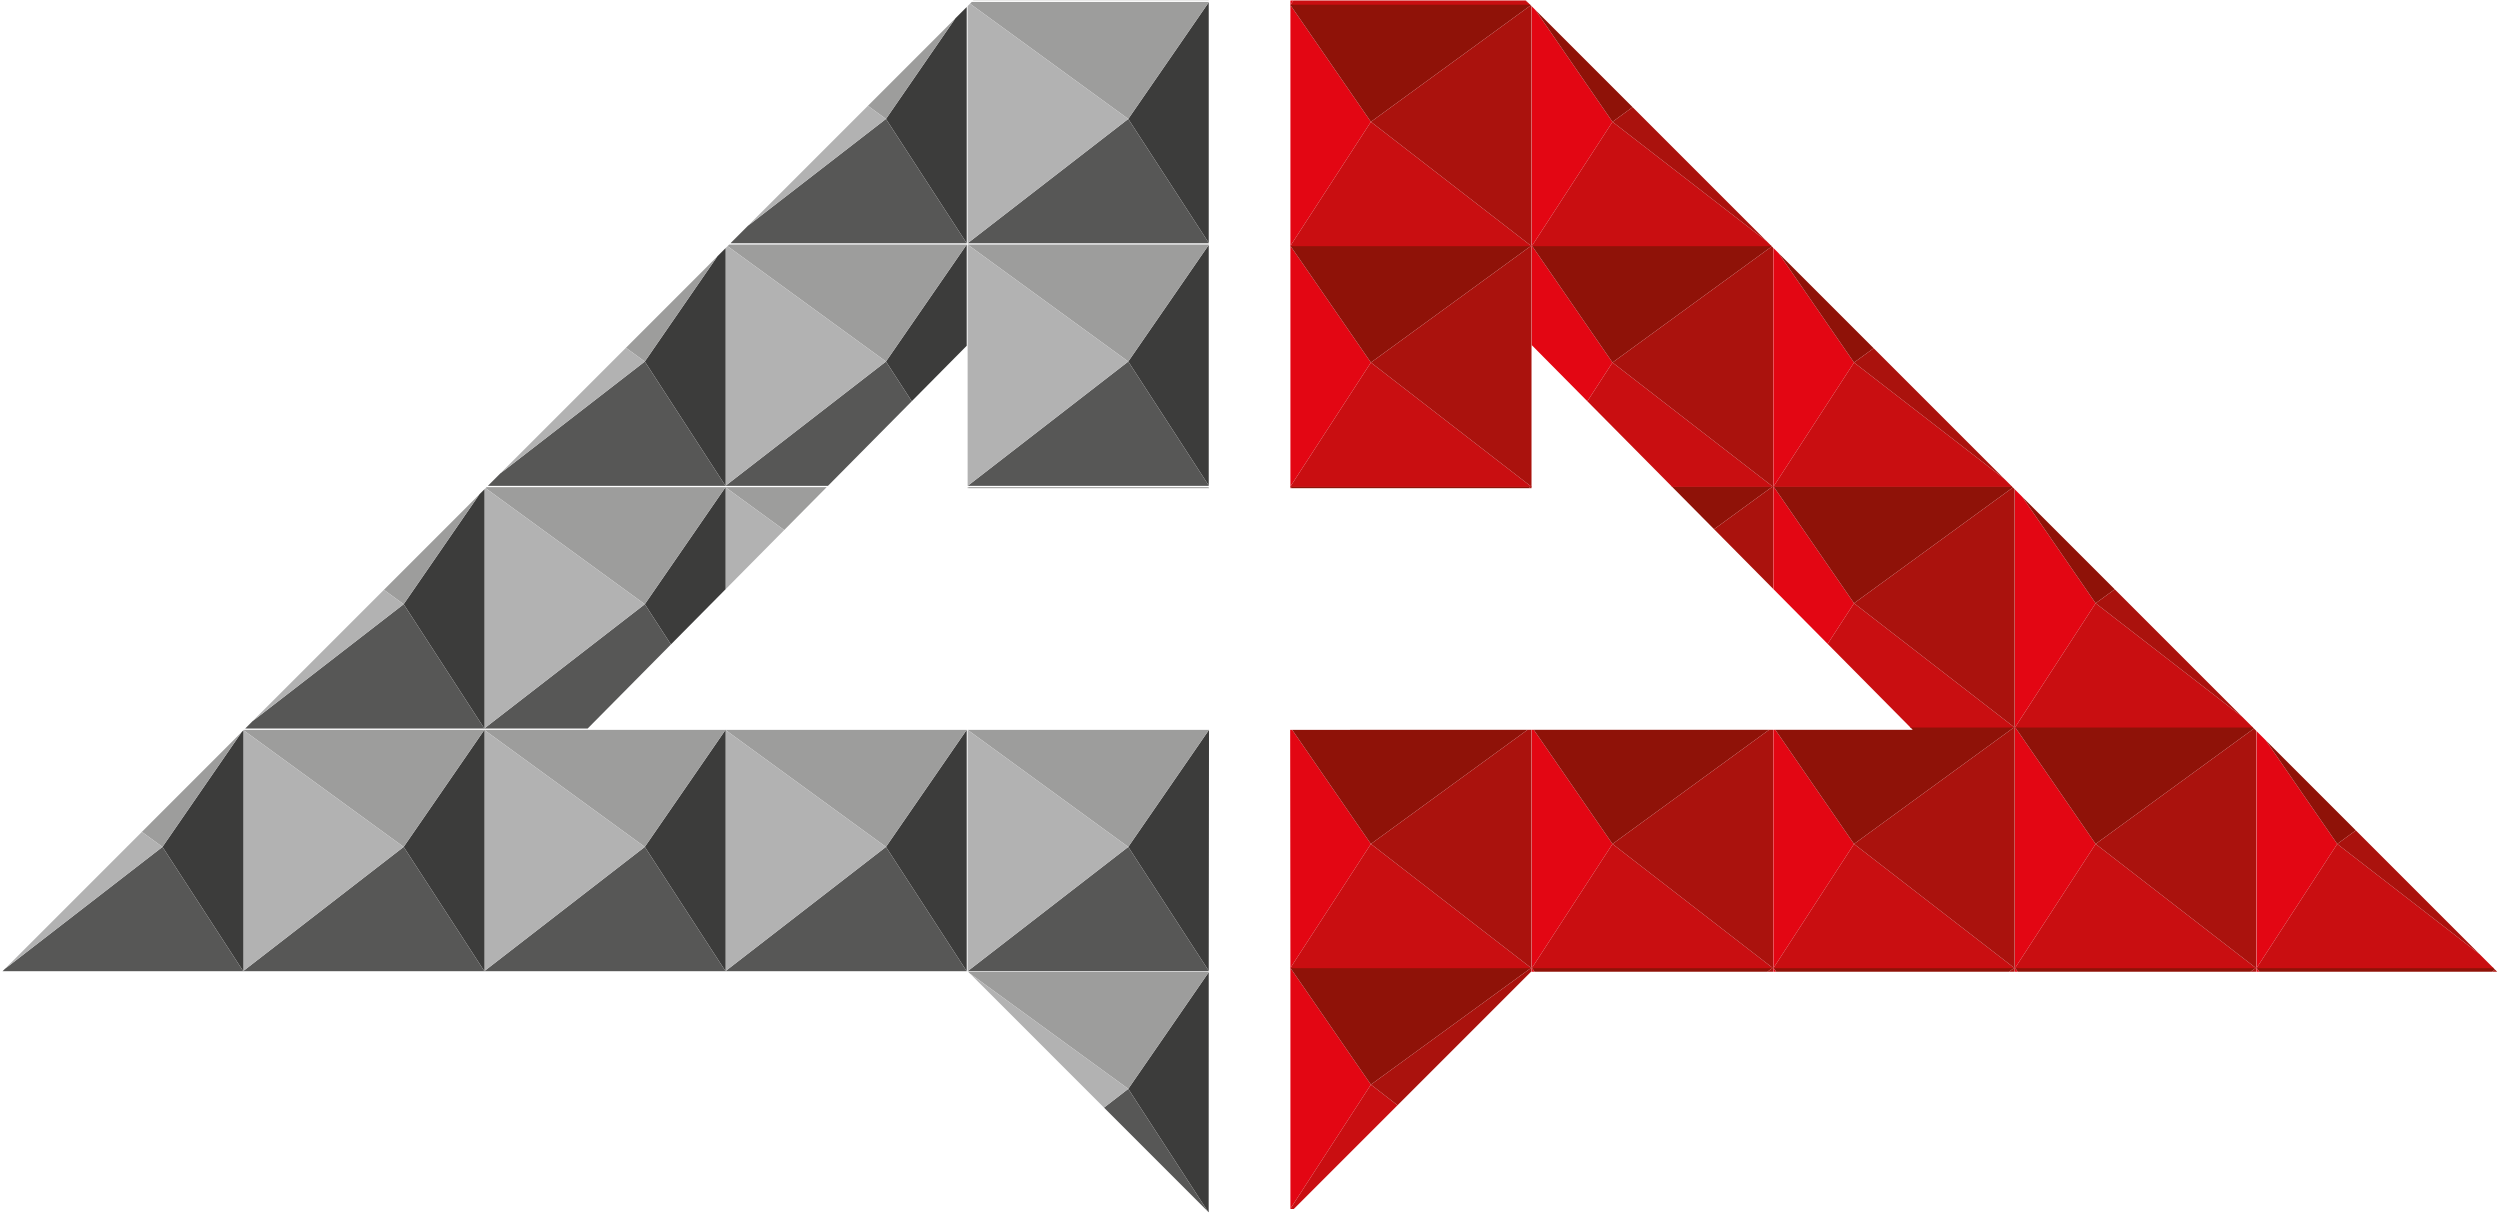 <?xml version="1.0" encoding="utf-8"?>
<!-- Generator: Adobe Illustrator 17.0.0, SVG Export Plug-In . SVG Version: 6.00 Build 0)  -->
<!DOCTYPE svg PUBLIC "-//W3C//DTD SVG 1.1//EN" "http://www.w3.org/Graphics/SVG/1.1/DTD/svg11.dtd">
<svg version="1.1" id="Layer_1" xmlns="http://www.w3.org/2000/svg" xmlns:xlink="http://www.w3.org/1999/xlink" x="0px" y="0px"
	 width="157.625px" height="76.563px" viewBox="0 0 157.625 76.563" enable-background="new 0 0 157.625 76.563"
	 xml:space="preserve">
<path fill="#DADADA" stroke="#BE1622" stroke-width="0.75" stroke-miterlimit="10" d="M115.318,135.996"/>
<g>
	<g>
		<defs>
			<polygon id="SVGID_1_" points="61.365,0.028 0.125,61.269 61.043,61.269 76.207,76.436 76.211,61.269 76.211,61.218 
				76.228,46.017 59.746,46.013 36.973,46.013 61.009,21.742 61.009,30.782 76.211,30.782 76.211,0.028 			"/>
		</defs>
		<clipPath id="SVGID_2_">
			<use xlink:href="#SVGID_1_"  overflow="visible"/>
		</clipPath>
		<g clip-path="url(#SVGID_2_)">
			<g>
				<polygon fill-rule="evenodd" clip-rule="evenodd" fill="#3C3C3B" points="76.228,46.017 71.137,53.397 76.228,61.234 				"/>
				<polygon fill-rule="evenodd" clip-rule="evenodd" fill="#9D9D9C" points="76.228,46.017 71.137,53.397 61.009,46.017 				"/>
				<polygon fill-rule="evenodd" clip-rule="evenodd" fill="#575756" points="61.009,61.234 71.137,53.397 76.228,61.234 				"/>
				<polygon fill-rule="evenodd" clip-rule="evenodd" fill="#B2B2B2" points="61.009,61.234 71.137,53.397 61.009,46.017 				"/>
			</g>
			<g>
				<polygon fill-rule="evenodd" clip-rule="evenodd" fill="#3C3C3B" points="60.951,46.017 55.86,53.397 60.951,61.234 				"/>
				<polygon fill-rule="evenodd" clip-rule="evenodd" fill="#9D9D9C" points="60.951,46.017 55.86,53.397 45.734,46.017 				"/>
				<polygon fill-rule="evenodd" clip-rule="evenodd" fill="#575756" points="45.734,61.234 55.86,53.397 60.951,61.234 				"/>
				<polygon fill-rule="evenodd" clip-rule="evenodd" fill="#B2B2B2" points="45.734,61.234 55.86,53.397 45.734,46.017 				"/>
			</g>
			<g>
				<polygon fill-rule="evenodd" clip-rule="evenodd" fill="#3C3C3B" points="45.745,46.017 40.655,53.397 45.745,61.234 				"/>
				<polygon fill-rule="evenodd" clip-rule="evenodd" fill="#9D9D9C" points="45.745,46.017 40.655,53.397 30.528,46.017 				"/>
				<polygon fill-rule="evenodd" clip-rule="evenodd" fill="#575756" points="30.528,61.234 40.655,53.397 45.745,61.234 				"/>
				<polygon fill-rule="evenodd" clip-rule="evenodd" fill="#B2B2B2" points="30.528,61.234 40.655,53.397 30.528,46.017 				"/>
			</g>
			<g>
				<polygon fill-rule="evenodd" clip-rule="evenodd" fill="#3C3C3B" points="30.54,46.017 25.451,53.397 30.54,61.234 				"/>
				<polygon fill-rule="evenodd" clip-rule="evenodd" fill="#9D9D9C" points="30.54,46.017 25.451,53.397 15.323,46.017 				"/>
				<polygon fill-rule="evenodd" clip-rule="evenodd" fill="#575756" points="15.323,61.234 25.451,53.397 30.54,61.234 				"/>
				<polygon fill-rule="evenodd" clip-rule="evenodd" fill="#B2B2B2" points="15.323,61.234 25.451,53.397 15.323,46.017 				"/>
			</g>
			<g>
				<polygon fill-rule="evenodd" clip-rule="evenodd" fill="#3C3C3B" points="15.335,46.017 10.244,53.397 15.335,61.234 				"/>
				<polygon fill-rule="evenodd" clip-rule="evenodd" fill="#9D9D9C" points="15.335,46.017 10.244,53.397 0.118,46.017 				"/>
				<polygon fill-rule="evenodd" clip-rule="evenodd" fill="#575756" points="0.118,61.234 10.244,53.397 15.335,61.234 				"/>
				<polygon fill-rule="evenodd" clip-rule="evenodd" fill="#B2B2B2" points="0.118,61.234 10.244,53.397 0.118,46.017 				"/>
			</g>
			<g>
				<g>
					<polygon fill-rule="evenodd" clip-rule="evenodd" fill="#3C3C3B" points="76.228,30.715 71.137,38.095 76.228,45.934 					"/>
					<polygon fill-rule="evenodd" clip-rule="evenodd" fill="#9D9D9C" points="76.228,30.715 71.137,38.095 61.009,30.715 					"/>
					<polygon fill-rule="evenodd" clip-rule="evenodd" fill="#575756" points="61.009,45.934 71.137,38.095 76.228,45.934 					"/>
					<polygon fill-rule="evenodd" clip-rule="evenodd" fill="#B2B2B2" points="61.009,45.934 71.137,38.095 61.009,30.715 					"/>
				</g>
				<g>
					<polygon fill-rule="evenodd" clip-rule="evenodd" fill="#3C3C3B" points="60.951,30.715 55.86,38.095 60.951,45.934 					"/>
					<polygon fill-rule="evenodd" clip-rule="evenodd" fill="#9D9D9C" points="60.951,30.715 55.86,38.095 45.734,30.715 					"/>
					<polygon fill-rule="evenodd" clip-rule="evenodd" fill="#575756" points="45.734,45.934 55.86,38.095 60.951,45.934 					"/>
					<polygon fill-rule="evenodd" clip-rule="evenodd" fill="#B2B2B2" points="45.734,45.934 55.86,38.095 45.734,30.715 					"/>
				</g>
				<g>
					<polygon fill-rule="evenodd" clip-rule="evenodd" fill="#3C3C3B" points="45.745,30.715 40.655,38.095 45.745,45.934 					"/>
					<polygon fill-rule="evenodd" clip-rule="evenodd" fill="#9D9D9C" points="45.745,30.715 40.655,38.095 30.528,30.715 					"/>
					<polygon fill-rule="evenodd" clip-rule="evenodd" fill="#575756" points="30.528,45.934 40.655,38.095 45.745,45.934 					"/>
					<polygon fill-rule="evenodd" clip-rule="evenodd" fill="#B2B2B2" points="30.528,45.934 40.655,38.095 30.528,30.715 					"/>
				</g>
				<g>
					<polygon fill-rule="evenodd" clip-rule="evenodd" fill="#3C3C3B" points="30.54,30.715 25.451,38.095 30.54,45.934 					"/>
					<polygon fill-rule="evenodd" clip-rule="evenodd" fill="#9D9D9C" points="30.54,30.715 25.451,38.095 15.323,30.715 					"/>
					<polygon fill-rule="evenodd" clip-rule="evenodd" fill="#575756" points="15.323,45.934 25.451,38.095 30.54,45.934 					"/>
					<polygon fill-rule="evenodd" clip-rule="evenodd" fill="#B2B2B2" points="15.323,45.934 25.451,38.095 15.323,30.715 					"/>
				</g>
				<g>
					<polygon fill-rule="evenodd" clip-rule="evenodd" fill="#3C3C3B" points="15.335,30.715 10.244,38.095 15.335,45.934 					"/>
					<polygon fill-rule="evenodd" clip-rule="evenodd" fill="#9D9D9C" points="15.335,30.715 10.244,38.095 0.118,30.715 					"/>
					<polygon fill-rule="evenodd" clip-rule="evenodd" fill="#575756" points="0.118,45.934 10.244,38.095 15.335,45.934 					"/>
					<polygon fill-rule="evenodd" clip-rule="evenodd" fill="#B2B2B2" points="0.118,45.934 10.244,38.095 0.118,30.715 					"/>
				</g>
			</g>
			<g>
				<g>
					<polygon fill-rule="evenodd" clip-rule="evenodd" fill="#3C3C3B" points="76.228,15.419 71.137,22.794 76.228,30.636 					"/>
					<polygon fill-rule="evenodd" clip-rule="evenodd" fill="#9D9D9C" points="76.228,15.419 71.137,22.794 61.009,15.419 					"/>
					<polygon fill-rule="evenodd" clip-rule="evenodd" fill="#575756" points="61.009,30.636 71.137,22.794 76.228,30.636 					"/>
					<polygon fill-rule="evenodd" clip-rule="evenodd" fill="#B2B2B2" points="61.009,30.636 71.137,22.794 61.009,15.419 					"/>
				</g>
				<g>
					<polygon fill-rule="evenodd" clip-rule="evenodd" fill="#3C3C3B" points="60.951,15.419 55.86,22.794 60.951,30.636 					"/>
					<polygon fill-rule="evenodd" clip-rule="evenodd" fill="#9D9D9C" points="60.951,15.419 55.86,22.794 45.734,15.419 					"/>
					<polygon fill-rule="evenodd" clip-rule="evenodd" fill="#575756" points="45.734,30.636 55.86,22.794 60.951,30.636 					"/>
					<polygon fill-rule="evenodd" clip-rule="evenodd" fill="#B2B2B2" points="45.734,30.636 55.86,22.794 45.734,15.419 					"/>
				</g>
				<g>
					<polygon fill-rule="evenodd" clip-rule="evenodd" fill="#3C3C3B" points="45.745,15.419 40.655,22.794 45.745,30.636 					"/>
					<polygon fill-rule="evenodd" clip-rule="evenodd" fill="#9D9D9C" points="45.745,15.419 40.655,22.794 30.528,15.419 					"/>
					<polygon fill-rule="evenodd" clip-rule="evenodd" fill="#575756" points="30.528,30.636 40.655,22.794 45.745,30.636 					"/>
					<polygon fill-rule="evenodd" clip-rule="evenodd" fill="#B2B2B2" points="30.528,30.636 40.655,22.794 30.528,15.419 					"/>
				</g>
				<g>
					<polygon fill-rule="evenodd" clip-rule="evenodd" fill="#3C3C3B" points="30.54,15.419 25.451,22.794 30.54,30.636 					"/>
					<polygon fill-rule="evenodd" clip-rule="evenodd" fill="#9D9D9C" points="30.54,15.419 25.451,22.794 15.323,15.419 					"/>
					<polygon fill-rule="evenodd" clip-rule="evenodd" fill="#575756" points="15.323,30.636 25.451,22.794 30.54,30.636 					"/>
					<polygon fill-rule="evenodd" clip-rule="evenodd" fill="#B2B2B2" points="15.323,30.636 25.451,22.794 15.323,15.419 					"/>
				</g>
				<g>
					<polygon fill-rule="evenodd" clip-rule="evenodd" fill="#3C3C3B" points="15.335,15.419 10.244,22.794 15.335,30.636 					"/>
					<polygon fill-rule="evenodd" clip-rule="evenodd" fill="#9D9D9C" points="15.335,15.419 10.244,22.794 0.118,15.419 					"/>
					<polygon fill-rule="evenodd" clip-rule="evenodd" fill="#575756" points="0.118,30.636 10.244,22.794 15.335,30.636 					"/>
					<polygon fill-rule="evenodd" clip-rule="evenodd" fill="#B2B2B2" points="0.118,30.636 10.244,22.794 0.118,15.419 					"/>
				</g>
			</g>
			<g>
				<g>
					<polygon fill-rule="evenodd" clip-rule="evenodd" fill="#3C3C3B" points="76.228,0.121 71.137,7.499 76.228,15.337 					"/>
					<polygon fill-rule="evenodd" clip-rule="evenodd" fill="#9D9D9C" points="76.228,0.121 71.137,7.499 61.009,0.121 					"/>
					<polygon fill-rule="evenodd" clip-rule="evenodd" fill="#575756" points="61.009,15.337 71.137,7.499 76.228,15.337 					"/>
					<polygon fill-rule="evenodd" clip-rule="evenodd" fill="#B2B2B2" points="61.009,15.337 71.137,7.499 61.009,0.121 					"/>
				</g>
				<g>
					<polygon fill-rule="evenodd" clip-rule="evenodd" fill="#3C3C3B" points="60.951,0.121 55.86,7.499 60.951,15.337 					"/>
					<polygon fill-rule="evenodd" clip-rule="evenodd" fill="#9D9D9C" points="60.951,0.121 55.86,7.499 45.734,0.121 					"/>
					<polygon fill-rule="evenodd" clip-rule="evenodd" fill="#575756" points="45.734,15.337 55.86,7.499 60.951,15.337 					"/>
					<polygon fill-rule="evenodd" clip-rule="evenodd" fill="#B2B2B2" points="45.734,15.337 55.86,7.499 45.734,0.121 					"/>
				</g>
				<g>
					<polygon fill-rule="evenodd" clip-rule="evenodd" fill="#3C3C3B" points="45.745,0.121 40.655,7.499 45.745,15.337 					"/>
					<polygon fill-rule="evenodd" clip-rule="evenodd" fill="#9D9D9C" points="45.745,0.121 40.655,7.499 30.528,0.121 					"/>
					<polygon fill-rule="evenodd" clip-rule="evenodd" fill="#575756" points="30.528,15.337 40.655,7.499 45.745,15.337 					"/>
					<polygon fill-rule="evenodd" clip-rule="evenodd" fill="#B2B2B2" points="30.528,15.337 40.655,7.499 30.528,0.121 					"/>
				</g>
				<g>
					<polygon fill-rule="evenodd" clip-rule="evenodd" fill="#3C3C3B" points="30.54,0.121 25.451,7.499 30.54,15.337 					"/>
					<polygon fill-rule="evenodd" clip-rule="evenodd" fill="#9D9D9C" points="30.54,0.121 25.451,7.499 15.323,0.121 					"/>
					<polygon fill-rule="evenodd" clip-rule="evenodd" fill="#575756" points="15.323,15.337 25.451,7.499 30.54,15.337 					"/>
					<polygon fill-rule="evenodd" clip-rule="evenodd" fill="#B2B2B2" points="15.323,15.337 25.451,7.499 15.323,0.121 					"/>
				</g>
				<g>
					<polygon fill-rule="evenodd" clip-rule="evenodd" fill="#3C3C3B" points="15.335,0.121 10.244,7.499 15.335,15.337 					"/>
					<polygon fill-rule="evenodd" clip-rule="evenodd" fill="#9D9D9C" points="15.335,0.121 10.244,7.499 0.118,0.121 					"/>
					<polygon fill-rule="evenodd" clip-rule="evenodd" fill="#575756" points="0.118,15.337 10.244,7.499 15.335,15.337 					"/>
					<polygon fill-rule="evenodd" clip-rule="evenodd" fill="#B2B2B2" points="0.118,15.337 10.244,7.499 0.118,0.121 					"/>
				</g>
			</g>
			<g>
				<g>
					<polygon fill-rule="evenodd" clip-rule="evenodd" fill="#3C3C3B" points="76.228,-15.178 71.137,-7.8 76.228,0.039 					"/>
					<polygon fill-rule="evenodd" clip-rule="evenodd" fill="#9D9D9C" points="76.228,-15.178 71.137,-7.8 61.009,-15.178 					"/>
					<polygon fill-rule="evenodd" clip-rule="evenodd" fill="#575756" points="61.009,0.039 71.137,-7.8 76.228,0.039 					"/>
					<polygon fill-rule="evenodd" clip-rule="evenodd" fill="#B2B2B2" points="61.009,0.039 71.137,-7.8 61.009,-15.178 					"/>
				</g>
				<g>
					<polygon fill-rule="evenodd" clip-rule="evenodd" fill="#3C3C3B" points="60.951,-15.178 55.86,-7.8 60.951,0.039 					"/>
					<polygon fill-rule="evenodd" clip-rule="evenodd" fill="#9D9D9C" points="60.951,-15.178 55.86,-7.8 45.734,-15.178 					"/>
					<polygon fill-rule="evenodd" clip-rule="evenodd" fill="#575756" points="45.734,0.039 55.86,-7.8 60.951,0.039 					"/>
					<polygon fill-rule="evenodd" clip-rule="evenodd" fill="#B2B2B2" points="45.734,0.039 55.86,-7.8 45.734,-15.178 					"/>
				</g>
				<g>
					<polygon fill-rule="evenodd" clip-rule="evenodd" fill="#3C3C3B" points="45.745,-15.178 40.655,-7.8 45.745,0.039 					"/>
					<polygon fill-rule="evenodd" clip-rule="evenodd" fill="#9D9D9C" points="45.745,-15.178 40.655,-7.8 30.528,-15.178 					"/>
					<polygon fill-rule="evenodd" clip-rule="evenodd" fill="#575756" points="30.528,0.039 40.655,-7.8 45.745,0.039 					"/>
					<polygon fill-rule="evenodd" clip-rule="evenodd" fill="#B2B2B2" points="30.528,0.039 40.655,-7.8 30.528,-15.178 					"/>
				</g>
				<g>
					<polygon fill-rule="evenodd" clip-rule="evenodd" fill="#3C3C3B" points="30.54,-15.178 25.451,-7.8 30.54,0.039 					"/>
					<polygon fill-rule="evenodd" clip-rule="evenodd" fill="#9D9D9C" points="30.54,-15.178 25.451,-7.8 15.323,-15.178 					"/>
					<polygon fill-rule="evenodd" clip-rule="evenodd" fill="#575756" points="15.323,0.039 25.451,-7.8 30.54,0.039 					"/>
					<polygon fill-rule="evenodd" clip-rule="evenodd" fill="#B2B2B2" points="15.323,0.039 25.451,-7.8 15.323,-15.178 					"/>
				</g>
				<g>
					<polygon fill-rule="evenodd" clip-rule="evenodd" fill="#3C3C3B" points="15.335,-15.178 10.244,-7.8 15.335,0.039 					"/>
					<polygon fill-rule="evenodd" clip-rule="evenodd" fill="#9D9D9C" points="15.335,-15.178 10.244,-7.8 0.118,-15.178 					"/>
					<polygon fill-rule="evenodd" clip-rule="evenodd" fill="#575756" points="0.118,0.039 10.244,-7.8 15.335,0.039 					"/>
					<polygon fill-rule="evenodd" clip-rule="evenodd" fill="#B2B2B2" points="0.118,0.039 10.244,-7.8 0.118,-15.178 					"/>
				</g>
			</g>
			<g>
				<polygon fill-rule="evenodd" clip-rule="evenodd" fill="#3C3C3B" points="76.228,61.274 71.137,68.652 76.228,76.489 				"/>
				<polygon fill-rule="evenodd" clip-rule="evenodd" fill="#9D9D9C" points="76.228,61.274 71.137,68.652 61.009,61.274 				"/>
				<polygon fill-rule="evenodd" clip-rule="evenodd" fill="#575756" points="61.009,76.489 71.137,68.652 76.228,76.489 				"/>
				<polygon fill-rule="evenodd" clip-rule="evenodd" fill="#B2B2B2" points="61.009,76.489 71.137,68.652 61.009,61.274 				"/>
			</g>
		</g>
	</g>
	<g>
		<defs>
			<polygon id="SVGID_3_" points="96.207,0.028 157.447,61.269 96.529,61.269 81.361,76.439 81.361,61.269 81.361,61.223 
				81.345,46.017 97.826,46.013 120.598,46.013 96.562,21.744 96.562,30.782 81.361,30.782 81.361,0.028 			"/>
		</defs>
		<clipPath id="SVGID_4_">
			<use xlink:href="#SVGID_3_"  overflow="visible"/>
		</clipPath>
		<g clip-path="url(#SVGID_4_)">
			<polygon fill-rule="evenodd" clip-rule="evenodd" fill="#E30613" points="81.345,-14.876 86.435,-7.492 81.345,0.341 			"/>
			<polygon fill-rule="evenodd" clip-rule="evenodd" fill="#8F1208" points="81.345,-14.876 86.435,-7.492 96.562,-14.876 			"/>
			<polygon fill-rule="evenodd" clip-rule="evenodd" fill="#C90E11" points="96.562,0.341 86.435,-7.492 81.345,0.341 			"/>
			<polygon fill-rule="evenodd" clip-rule="evenodd" fill="#AA120D" points="96.562,0.341 86.435,-7.492 96.562,-14.876 			"/>
			<polygon fill-rule="evenodd" clip-rule="evenodd" fill="#E30613" points="81.345,0.299 86.435,7.682 81.345,15.521 			"/>
			<polygon fill-rule="evenodd" clip-rule="evenodd" fill="#E30613" points="81.345,15.479 86.435,22.857 81.345,30.694 			"/>
			<polygon fill-rule="evenodd" clip-rule="evenodd" fill="#E30613" points="81.345,30.654 86.435,38.035 81.345,45.873 			"/>
			<polygon fill-rule="evenodd" clip-rule="evenodd" fill="#E30613" points="81.345,45.831 86.435,53.212 81.345,61.047 			"/>
			<polygon fill-rule="evenodd" clip-rule="evenodd" fill="#E30613" points="81.345,61.007 86.435,68.385 81.345,76.226 			"/>
			<polygon fill-rule="evenodd" clip-rule="evenodd" fill="#8F1208" points="81.345,0.299 86.435,7.682 96.562,0.299 			"/>
			<polygon fill-rule="evenodd" clip-rule="evenodd" fill="#8F1208" points="81.345,15.479 86.435,22.857 96.562,15.479 			"/>
			<polygon fill-rule="evenodd" clip-rule="evenodd" fill="#8F1208" points="81.345,30.654 86.435,38.035 96.562,30.654 			"/>
			<polygon fill-rule="evenodd" clip-rule="evenodd" fill="#8F1208" points="81.345,45.831 86.435,53.212 96.562,45.831 			"/>
			<polygon fill-rule="evenodd" clip-rule="evenodd" fill="#8F1208" points="81.345,61.007 86.435,68.385 96.562,61.007 			"/>
			<polygon fill-rule="evenodd" clip-rule="evenodd" fill="#C90E11" points="96.562,15.521 86.435,7.682 81.345,15.521 			"/>
			<polygon fill-rule="evenodd" clip-rule="evenodd" fill="#C90E11" points="96.562,30.694 86.435,22.857 81.345,30.694 			"/>
			<polygon fill-rule="evenodd" clip-rule="evenodd" fill="#C90E11" points="96.562,45.873 86.435,38.035 81.345,45.873 			"/>
			<polygon fill-rule="evenodd" clip-rule="evenodd" fill="#C90E11" points="96.562,61.047 86.435,53.212 81.345,61.047 			"/>
			<polygon fill-rule="evenodd" clip-rule="evenodd" fill="#C90E11" points="96.562,76.226 86.435,68.385 81.345,76.226 			"/>
			<polygon fill-rule="evenodd" clip-rule="evenodd" fill="#AA120D" points="96.562,15.521 86.435,7.682 96.562,0.299 			"/>
			<polygon fill-rule="evenodd" clip-rule="evenodd" fill="#AA120D" points="96.562,30.694 86.435,22.857 96.562,15.479 			"/>
			<polygon fill-rule="evenodd" clip-rule="evenodd" fill="#AA120D" points="96.562,45.873 86.435,38.035 96.562,30.654 			"/>
			<polygon fill-rule="evenodd" clip-rule="evenodd" fill="#AA120D" points="96.562,61.047 86.435,53.212 96.562,45.831 			"/>
			<polygon fill-rule="evenodd" clip-rule="evenodd" fill="#AA120D" points="96.562,76.226 86.435,68.385 96.562,61.007 			"/>
			<polygon fill-rule="evenodd" clip-rule="evenodd" fill="#E30613" points="96.577,-14.876 101.668,-7.492 96.577,0.341 			"/>
			<polygon fill-rule="evenodd" clip-rule="evenodd" fill="#E30613" points="111.808,-14.876 116.897,-7.492 111.808,0.341 			"/>
			<polygon fill-rule="evenodd" clip-rule="evenodd" fill="#E30613" points="127.04,-14.876 132.13,-7.492 127.04,0.341 			"/>
			<polygon fill-rule="evenodd" clip-rule="evenodd" fill="#E30613" points="142.27,-14.876 147.363,-7.492 142.27,0.341 			"/>
			<polygon fill-rule="evenodd" clip-rule="evenodd" fill="#8F1208" points="96.577,-14.876 101.668,-7.492 111.792,-14.876 			"/>
			<polygon fill-rule="evenodd" clip-rule="evenodd" fill="#8F1208" points="111.808,-14.876 116.897,-7.492 127.025,-14.876 			"/>
			<polygon fill-rule="evenodd" clip-rule="evenodd" fill="#8F1208" points="127.04,-14.876 132.13,-7.492 142.254,-14.876 			"/>
			<polygon fill-rule="evenodd" clip-rule="evenodd" fill="#8F1208" points="142.27,-14.876 147.363,-7.492 157.487,-14.876 			"/>
			<polygon fill-rule="evenodd" clip-rule="evenodd" fill="#C90E11" points="111.792,0.341 101.668,-7.492 96.577,0.341 			"/>
			<polygon fill-rule="evenodd" clip-rule="evenodd" fill="#C90E11" points="127.025,0.341 116.897,-7.492 111.808,0.341 			"/>
			<polygon fill-rule="evenodd" clip-rule="evenodd" fill="#C90E11" points="142.254,0.341 132.13,-7.492 127.04,0.341 			"/>
			<polygon fill-rule="evenodd" clip-rule="evenodd" fill="#C90E11" points="157.487,0.341 147.363,-7.492 142.27,0.341 			"/>
			<polygon fill-rule="evenodd" clip-rule="evenodd" fill="#AA120D" points="111.792,0.341 101.668,-7.492 111.792,-14.876 			"/>
			<polygon fill-rule="evenodd" clip-rule="evenodd" fill="#AA120D" points="127.025,0.341 116.897,-7.492 127.025,-14.876 			"/>
			<polygon fill-rule="evenodd" clip-rule="evenodd" fill="#AA120D" points="142.254,0.341 132.13,-7.492 142.254,-14.876 			"/>
			<polygon fill-rule="evenodd" clip-rule="evenodd" fill="#AA120D" points="157.487,0.341 147.363,-7.492 157.487,-14.876 			"/>
			<polygon fill-rule="evenodd" clip-rule="evenodd" fill="#E30613" points="96.577,0.299 101.668,7.682 96.577,15.521 			"/>
			<polygon fill-rule="evenodd" clip-rule="evenodd" fill="#E30613" points="111.808,0.299 116.897,7.682 111.808,15.521 			"/>
			<polygon fill-rule="evenodd" clip-rule="evenodd" fill="#E30613" points="127.04,0.299 132.13,7.682 127.04,15.521 			"/>
			<polygon fill-rule="evenodd" clip-rule="evenodd" fill="#E30613" points="142.27,0.299 147.363,7.682 142.27,15.521 			"/>
			<polygon fill-rule="evenodd" clip-rule="evenodd" fill="#E30613" points="96.577,15.479 101.668,22.857 96.577,30.694 			"/>
			<polygon fill-rule="evenodd" clip-rule="evenodd" fill="#E30613" points="111.808,15.479 116.897,22.857 111.808,30.694 			"/>
			<polygon fill-rule="evenodd" clip-rule="evenodd" fill="#E30613" points="127.04,15.479 132.13,22.857 127.04,30.694 			"/>
			<polygon fill-rule="evenodd" clip-rule="evenodd" fill="#E30613" points="142.27,15.479 147.363,22.857 142.27,30.694 			"/>
			<polygon fill-rule="evenodd" clip-rule="evenodd" fill="#E30613" points="96.577,30.654 101.668,38.035 96.577,45.873 			"/>
			<polygon fill-rule="evenodd" clip-rule="evenodd" fill="#E30613" points="111.808,30.654 116.897,38.035 111.808,45.873 			"/>
			<polygon fill-rule="evenodd" clip-rule="evenodd" fill="#E30613" points="127.04,30.654 132.13,38.035 127.04,45.873 			"/>
			<polygon fill-rule="evenodd" clip-rule="evenodd" fill="#E30613" points="142.27,30.654 147.363,38.035 142.27,45.873 			"/>
			<polygon fill-rule="evenodd" clip-rule="evenodd" fill="#E30613" points="96.577,45.831 101.668,53.212 96.577,61.047 			"/>
			<polygon fill-rule="evenodd" clip-rule="evenodd" fill="#E30613" points="111.808,45.831 116.897,53.212 111.808,61.047 			"/>
			<polygon fill-rule="evenodd" clip-rule="evenodd" fill="#E30613" points="127.04,45.831 132.13,53.212 127.04,61.047 			"/>
			<polygon fill-rule="evenodd" clip-rule="evenodd" fill="#E30613" points="142.27,45.831 147.363,53.212 142.27,61.047 			"/>
			<polygon fill-rule="evenodd" clip-rule="evenodd" fill="#E30613" points="96.577,61.007 101.668,68.385 96.577,76.226 			"/>
			<polygon fill-rule="evenodd" clip-rule="evenodd" fill="#E30613" points="111.808,61.007 116.897,68.385 111.808,76.226 			"/>
			<polygon fill-rule="evenodd" clip-rule="evenodd" fill="#E30613" points="127.04,61.007 132.13,68.385 127.04,76.226 			"/>
			<polygon fill-rule="evenodd" clip-rule="evenodd" fill="#E30613" points="142.27,61.007 147.363,68.385 142.27,76.226 			"/>
			<polygon fill-rule="evenodd" clip-rule="evenodd" fill="#8F1208" points="96.577,0.299 101.668,7.682 111.792,0.299 			"/>
			<polygon fill-rule="evenodd" clip-rule="evenodd" fill="#8F1208" points="111.808,0.299 116.897,7.682 127.025,0.299 			"/>
			<polygon fill-rule="evenodd" clip-rule="evenodd" fill="#8F1208" points="127.04,0.299 132.13,7.682 142.254,0.299 			"/>
			<polygon fill-rule="evenodd" clip-rule="evenodd" fill="#8F1208" points="142.27,0.299 147.363,7.682 157.487,0.299 			"/>
			<polygon fill-rule="evenodd" clip-rule="evenodd" fill="#8F1208" points="96.577,15.479 101.668,22.857 111.792,15.479 			"/>
			<polygon fill-rule="evenodd" clip-rule="evenodd" fill="#8F1208" points="111.808,15.479 116.897,22.857 127.025,15.479 			"/>
			<polygon fill-rule="evenodd" clip-rule="evenodd" fill="#8F1208" points="127.04,15.479 132.13,22.857 142.254,15.479 			"/>
			<polygon fill-rule="evenodd" clip-rule="evenodd" fill="#8F1208" points="142.27,15.479 147.363,22.857 157.487,15.479 			"/>
			<polygon fill-rule="evenodd" clip-rule="evenodd" fill="#8F1208" points="96.577,30.654 101.668,38.035 111.792,30.654 			"/>
			<polygon fill-rule="evenodd" clip-rule="evenodd" fill="#8F1208" points="111.808,30.654 116.897,38.035 127.025,30.654 			"/>
			<polygon fill-rule="evenodd" clip-rule="evenodd" fill="#8F1208" points="127.04,30.654 132.13,38.035 142.254,30.654 			"/>
			<polygon fill-rule="evenodd" clip-rule="evenodd" fill="#8F1208" points="142.27,30.654 147.363,38.035 157.487,30.654 			"/>
			<polygon fill-rule="evenodd" clip-rule="evenodd" fill="#8F1208" points="96.577,45.831 101.668,53.212 111.792,45.831 			"/>
			<polygon fill-rule="evenodd" clip-rule="evenodd" fill="#8F1208" points="111.808,45.831 116.897,53.212 127.025,45.831 			"/>
			<polygon fill-rule="evenodd" clip-rule="evenodd" fill="#8F1208" points="127.04,45.831 132.13,53.212 142.254,45.831 			"/>
			<polygon fill-rule="evenodd" clip-rule="evenodd" fill="#8F1208" points="142.27,45.831 147.363,53.212 157.487,45.831 			"/>
			<polygon fill-rule="evenodd" clip-rule="evenodd" fill="#8F1208" points="96.577,61.007 101.668,68.385 111.792,61.007 			"/>
			<polygon fill-rule="evenodd" clip-rule="evenodd" fill="#8F1208" points="111.808,61.007 116.897,68.385 127.025,61.007 			"/>
			<polygon fill-rule="evenodd" clip-rule="evenodd" fill="#8F1208" points="127.04,61.007 132.13,68.385 142.254,61.007 			"/>
			<polygon fill-rule="evenodd" clip-rule="evenodd" fill="#8F1208" points="142.27,61.007 147.363,68.385 157.487,61.007 			"/>
			<polygon fill-rule="evenodd" clip-rule="evenodd" fill="#C90E11" points="111.792,15.521 101.668,7.682 96.577,15.521 			"/>
			<polygon fill-rule="evenodd" clip-rule="evenodd" fill="#C90E11" points="127.025,15.521 116.897,7.682 111.808,15.521 			"/>
			<polygon fill-rule="evenodd" clip-rule="evenodd" fill="#C90E11" points="142.254,15.521 132.13,7.682 127.04,15.521 			"/>
			<polygon fill-rule="evenodd" clip-rule="evenodd" fill="#C90E11" points="157.487,15.521 147.363,7.682 142.27,15.521 			"/>
			<polygon fill-rule="evenodd" clip-rule="evenodd" fill="#C90E11" points="111.792,30.694 101.668,22.857 96.577,30.694 			"/>
			<polygon fill-rule="evenodd" clip-rule="evenodd" fill="#C90E11" points="127.025,30.694 116.897,22.857 111.808,30.694 			"/>
			<polygon fill-rule="evenodd" clip-rule="evenodd" fill="#C90E11" points="142.254,30.694 132.13,22.857 127.04,30.694 			"/>
			<polygon fill-rule="evenodd" clip-rule="evenodd" fill="#C90E11" points="157.487,30.694 147.363,22.857 142.27,30.694 			"/>
			<polygon fill-rule="evenodd" clip-rule="evenodd" fill="#C90E11" points="111.792,45.873 101.668,38.035 96.577,45.873 			"/>
			<polygon fill-rule="evenodd" clip-rule="evenodd" fill="#C90E11" points="127.025,45.873 116.897,38.035 111.808,45.873 			"/>
			<polygon fill-rule="evenodd" clip-rule="evenodd" fill="#C90E11" points="142.254,45.873 132.13,38.035 127.04,45.873 			"/>
			<polygon fill-rule="evenodd" clip-rule="evenodd" fill="#C90E11" points="157.487,45.873 147.363,38.035 142.27,45.873 			"/>
			<polygon fill-rule="evenodd" clip-rule="evenodd" fill="#C90E11" points="111.792,61.047 101.668,53.212 96.577,61.047 			"/>
			<polygon fill-rule="evenodd" clip-rule="evenodd" fill="#C90E11" points="127.025,61.047 116.897,53.212 111.808,61.047 			"/>
			<polygon fill-rule="evenodd" clip-rule="evenodd" fill="#C90E11" points="142.254,61.047 132.13,53.212 127.04,61.047 			"/>
			<polygon fill-rule="evenodd" clip-rule="evenodd" fill="#C90E11" points="157.487,61.047 147.363,53.212 142.27,61.047 			"/>
			<polygon fill-rule="evenodd" clip-rule="evenodd" fill="#C90E11" points="111.792,76.226 101.668,68.385 96.577,76.226 			"/>
			<polygon fill-rule="evenodd" clip-rule="evenodd" fill="#C90E11" points="127.025,76.226 116.897,68.385 111.808,76.226 			"/>
			<polygon fill-rule="evenodd" clip-rule="evenodd" fill="#C90E11" points="142.254,76.226 132.13,68.385 127.04,76.226 			"/>
			<polygon fill-rule="evenodd" clip-rule="evenodd" fill="#C90E11" points="157.487,76.226 147.363,68.385 142.27,76.226 			"/>
			<polygon fill-rule="evenodd" clip-rule="evenodd" fill="#AA120D" points="111.792,15.521 101.668,7.682 111.792,0.299 			"/>
			<polygon fill-rule="evenodd" clip-rule="evenodd" fill="#AA120D" points="127.025,15.521 116.897,7.682 127.025,0.299 			"/>
			<polygon fill-rule="evenodd" clip-rule="evenodd" fill="#AA120D" points="142.254,15.521 132.13,7.682 142.254,0.299 			"/>
			<polygon fill-rule="evenodd" clip-rule="evenodd" fill="#AA120D" points="157.487,15.521 147.363,7.682 157.487,0.299 			"/>
			<polygon fill-rule="evenodd" clip-rule="evenodd" fill="#AA120D" points="111.792,30.694 101.668,22.857 111.792,15.479 			"/>
			<polygon fill-rule="evenodd" clip-rule="evenodd" fill="#AA120D" points="127.025,30.694 116.897,22.857 127.025,15.479 			"/>
			<polygon fill-rule="evenodd" clip-rule="evenodd" fill="#AA120D" points="142.254,30.694 132.13,22.857 142.254,15.479 			"/>
			<polygon fill-rule="evenodd" clip-rule="evenodd" fill="#AA120D" points="157.487,30.694 147.363,22.857 157.487,15.479 			"/>
			<polygon fill-rule="evenodd" clip-rule="evenodd" fill="#AA120D" points="111.792,45.873 101.668,38.035 111.792,30.654 			"/>
			<polygon fill-rule="evenodd" clip-rule="evenodd" fill="#AA120D" points="127.025,45.873 116.897,38.035 127.025,30.654 			"/>
			<polygon fill-rule="evenodd" clip-rule="evenodd" fill="#AA120D" points="142.254,45.873 132.13,38.035 142.254,30.654 			"/>
			<polygon fill-rule="evenodd" clip-rule="evenodd" fill="#AA120D" points="157.487,45.873 147.363,38.035 157.487,30.654 			"/>
			<polygon fill-rule="evenodd" clip-rule="evenodd" fill="#AA120D" points="111.792,61.047 101.668,53.212 111.792,45.831 			"/>
			<polygon fill-rule="evenodd" clip-rule="evenodd" fill="#AA120D" points="127.025,61.047 116.897,53.212 127.025,45.831 			"/>
			<polygon fill-rule="evenodd" clip-rule="evenodd" fill="#AA120D" points="142.254,61.047 132.13,53.212 142.254,45.831 			"/>
			<polygon fill-rule="evenodd" clip-rule="evenodd" fill="#AA120D" points="157.487,61.047 147.363,53.212 157.487,45.831 			"/>
			<polygon fill-rule="evenodd" clip-rule="evenodd" fill="#AA120D" points="111.792,76.226 101.668,68.385 111.792,61.007 			"/>
			<polygon fill-rule="evenodd" clip-rule="evenodd" fill="#AA120D" points="127.025,76.226 116.897,68.385 127.025,61.007 			"/>
			<polygon fill-rule="evenodd" clip-rule="evenodd" fill="#AA120D" points="142.254,76.226 132.13,68.385 142.254,61.007 			"/>
			<polygon fill-rule="evenodd" clip-rule="evenodd" fill="#AA120D" points="157.487,76.226 147.363,68.385 157.487,61.007 			"/>
		</g>
	</g>
</g>
</svg>
